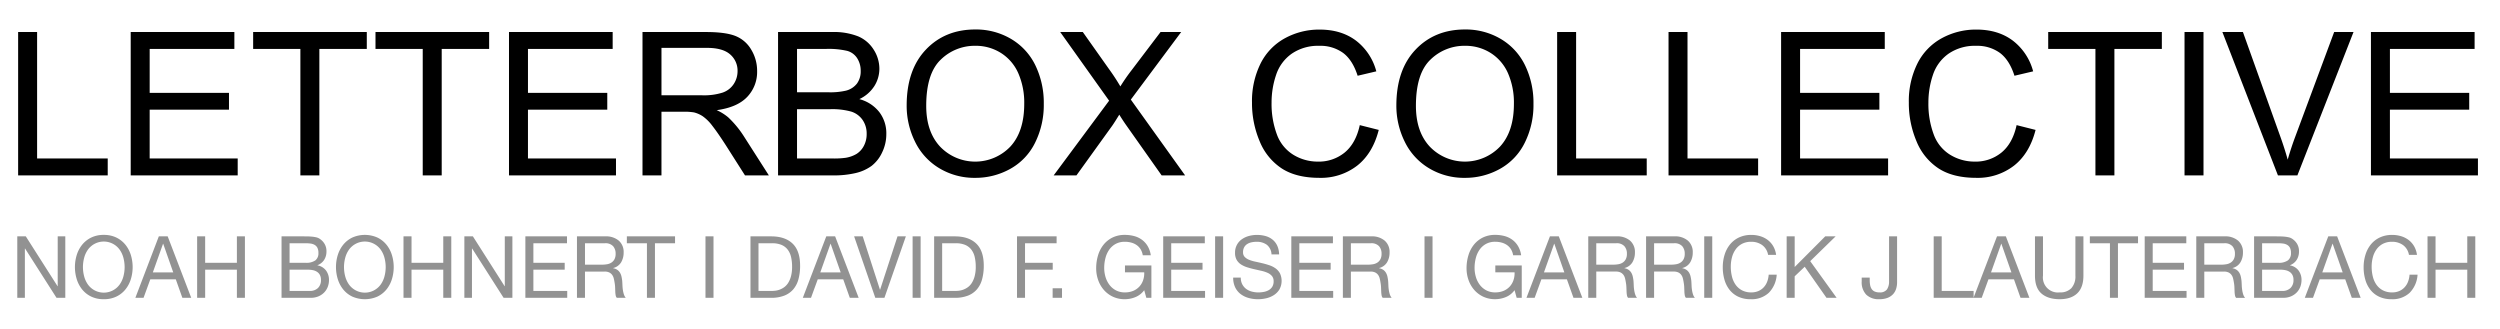 <svg id="Gruppe_1_Kopie" data-name="Gruppe 1 Kopie" xmlns="http://www.w3.org/2000/svg" width="1011" height="133" viewBox="0 0 1011 133">
  <defs>
    <style>
      .cls-1 {
        fill: #929292;
      }

      .cls-1, .cls-2 {
        fill-rule: evenodd;
      }
    </style>
  </defs>
  <path id="Noah_Bohnert_Ι_David_F._Geiser_Ι_Garrick_j_Lauterbach_Kopie" data-name="Noah Bohnert Ι David F. Geiser Ι Garrick j Lauterbach Kopie" class="cls-1" d="M10.436,95.585L23.27,115.74h0.068V95.585H26.41V120.44H22.86L10.129,100.493H10.06V120.44H6.988V95.585h3.447ZM34.021,111.72a10.147,10.147,0,0,0,1.5,3.289,7.906,7.906,0,0,0,12.9,0,10.16,10.16,0,0,0,1.5-3.289,14.623,14.623,0,0,0,0-7.415,10.165,10.165,0,0,0-1.5-3.29,7.907,7.907,0,0,0-12.9,0,10.152,10.152,0,0,0-1.5,3.29A14.62,14.62,0,0,0,34.021,111.72Zm-2.987-8.6a12.4,12.4,0,0,1,2.2-4.16,10.778,10.778,0,0,1,3.652-2.889,11.352,11.352,0,0,1,5.086-1.079,11.356,11.356,0,0,1,5.086,1.079,10.788,10.788,0,0,1,3.652,2.889,12.417,12.417,0,0,1,2.2,4.16,16.665,16.665,0,0,1,0,9.782,12.4,12.4,0,0,1-2.2,4.16,10.585,10.585,0,0,1-3.652,2.872A11.5,11.5,0,0,1,41.974,121a11.5,11.5,0,0,1-5.086-1.062,10.575,10.575,0,0,1-3.652-2.872,12.386,12.386,0,0,1-2.2-4.16A16.667,16.667,0,0,1,31.034,103.121Zm39.03,7.05L66,98.578H65.934L61.8,110.171h8.26ZM67.811,95.585l9.523,24.855H73.75l-2.662-7.485H60.78L58.05,120.44H54.739l9.489-24.855h3.584Zm15.154,0v10.687H95.8V95.585h3.243V120.44H95.8V109.057H82.966V120.44H79.723V95.585h3.243Zm40.617,10.687a6.3,6.3,0,0,0,3.976-.992,3.626,3.626,0,0,0,1.212-2.977,4.459,4.459,0,0,0-.41-2.088,2.942,2.942,0,0,0-1.126-1.184,4.377,4.377,0,0,0-1.656-.54,15.565,15.565,0,0,0-2-.122H117.1v7.9h6.485ZM122.7,95.585q0.785,0,1.69.017t1.792,0.1a13.5,13.5,0,0,1,1.655.261,4.136,4.136,0,0,1,1.314.522,6.421,6.421,0,0,1,2.031,2.019,5.7,5.7,0,0,1,.836,3.168,6.161,6.161,0,0,1-.938,3.429,5.55,5.55,0,0,1-2.68,2.14v0.07a5.6,5.6,0,0,1,3.448,2.089,6.337,6.337,0,0,1,1.194,3.9,7.533,7.533,0,0,1-.478,2.645,6.657,6.657,0,0,1-1.416,2.28,7.065,7.065,0,0,1-2.321,1.6,7.853,7.853,0,0,1-3.191.609H113.855V95.585h8.84Zm2.526,22.07a4.6,4.6,0,0,0,3.362-1.184,4.364,4.364,0,0,0,1.212-3.272,4.138,4.138,0,0,0-.444-2.019,3.49,3.49,0,0,0-1.178-1.27,4.867,4.867,0,0,0-1.689-.662,10.1,10.1,0,0,0-1.98-.191H117.1v8.6h8.123Zm14.37-5.935a10.154,10.154,0,0,0,1.5,3.289,7.906,7.906,0,0,0,12.9,0,10.156,10.156,0,0,0,1.5-3.289,14.617,14.617,0,0,0,0-7.415,10.161,10.161,0,0,0-1.5-3.29,7.907,7.907,0,0,0-12.9,0,10.159,10.159,0,0,0-1.5,3.29A14.617,14.617,0,0,0,139.591,111.72Zm-2.987-8.6a12.392,12.392,0,0,1,2.2-4.16,10.771,10.771,0,0,1,3.652-2.889,12.523,12.523,0,0,1,10.171,0,10.781,10.781,0,0,1,3.652,2.889,12.427,12.427,0,0,1,2.2,4.16,16.663,16.663,0,0,1,0,9.782,12.414,12.414,0,0,1-2.2,4.16,10.578,10.578,0,0,1-3.652,2.872,12.707,12.707,0,0,1-10.171,0,10.569,10.569,0,0,1-3.652-2.872,12.378,12.378,0,0,1-2.2-4.16A16.663,16.663,0,0,1,136.6,103.121Zm29.814-7.536v10.687h12.834V95.585H182.5V120.44h-3.243V109.057H166.418V120.44h-3.242V95.585h3.242Zm24.814,0,12.834,20.155h0.068V95.585h3.072V120.44h-3.55l-12.731-19.947h-0.069V120.44h-3.072V95.585h3.448Zm38.057,0V98.37H215.7v7.9h12.663v2.785H215.7v8.6h13.687v2.785H212.462V95.585h16.827Zm15.5,0a7.926,7.926,0,0,1,5.445,1.74,6.048,6.048,0,0,1,1.962,4.769,7.663,7.663,0,0,1-1.007,3.969,5.188,5.188,0,0,1-3.225,2.332v0.07a4.284,4.284,0,0,1,1.723.7,3.8,3.8,0,0,1,1.059,1.166,5.4,5.4,0,0,1,.58,1.515,16.269,16.269,0,0,1,.29,1.74q0.068,0.906.1,1.845a16.379,16.379,0,0,0,.171,1.845,11.439,11.439,0,0,0,.393,1.723,4.266,4.266,0,0,0,.767,1.445h-3.618a2.091,2.091,0,0,1-.46-1.044,10.752,10.752,0,0,1-.154-1.48q-0.035-.817-0.068-1.758a12.385,12.385,0,0,0-.205-1.845q-0.136-.9-0.341-1.723a4.084,4.084,0,0,0-.649-1.427,3.219,3.219,0,0,0-1.16-.975,4.229,4.229,0,0,0-1.912-.366h-7.918V120.44h-3.243V95.585h11.468Zm0.683,11.279a4.642,4.642,0,0,0,1.792-.679,3.684,3.684,0,0,0,1.229-1.358,4.634,4.634,0,0,0,.461-2.21,4.517,4.517,0,0,0-1.024-3.064,4.164,4.164,0,0,0-3.311-1.184h-8.055v8.668h6.758A12.824,12.824,0,0,0,245.467,106.864Zm8.021-8.494V95.585h19.49V98.37h-8.124v22.07h-3.242V98.37h-8.124ZM285.3,120.44h3.243V95.585H285.3V120.44Zm26.828-2.785a13.354,13.354,0,0,0,1.365-.087,7.517,7.517,0,0,0,1.741-.418,7.877,7.877,0,0,0,1.826-.957,6.227,6.227,0,0,0,1.621-1.706,9.62,9.62,0,0,0,1.178-2.7,14.464,14.464,0,0,0,.46-3.916,16.982,16.982,0,0,0-.426-3.986,7.718,7.718,0,0,0-1.4-2.994,6.161,6.161,0,0,0-2.508-1.879,9.82,9.82,0,0,0-3.789-.644h-5.461v19.285h5.393Zm-0.273-22.07q5.631,0,8.669,2.924t3.038,8.912a20.5,20.5,0,0,1-.683,5.552,10.439,10.439,0,0,1-2.116,4.073,9.164,9.164,0,0,1-3.652,2.524,14.374,14.374,0,0,1-5.256.87h-8.363V95.585h8.363Zm28.124,14.586-4.061-11.593h-0.069l-4.13,11.593h8.26Zm-2.252-14.586,9.523,24.855h-3.584L341,112.955H330.7l-2.731,7.485h-3.311l9.489-24.855h3.584Zm16.247,24.855-8.567-24.855h3.481l6.963,21.548h0.068l7.032-21.548h3.379l-8.67,24.855h-3.686ZM372.3,95.585V120.44h-3.243V95.585H372.3Zm14.1,22.07a13.354,13.354,0,0,0,1.365-.087,7.517,7.517,0,0,0,1.741-.418,7.877,7.877,0,0,0,1.826-.957,6.241,6.241,0,0,0,1.621-1.706,9.649,9.649,0,0,0,1.178-2.7,14.464,14.464,0,0,0,.46-3.916,16.982,16.982,0,0,0-.426-3.986,7.718,7.718,0,0,0-1.4-2.994,6.161,6.161,0,0,0-2.508-1.879,9.82,9.82,0,0,0-3.789-.644h-5.461v19.285H386.4Zm-0.273-22.07q5.631,0,8.669,2.924t3.038,8.912a20.5,20.5,0,0,1-.683,5.552,10.439,10.439,0,0,1-2.116,4.073,9.171,9.171,0,0,1-3.652,2.524,14.374,14.374,0,0,1-5.256.87h-8.363V95.585h8.363Zm41.163,0V98.37H414.522v7.9h11.2v2.785h-11.2V120.44H411.28V95.585h16.008Zm2.184,20.991v3.864h-3.789v-3.864h3.789Zm29.695,3.568A11.342,11.342,0,0,1,454.9,121a11.2,11.2,0,0,1-4.881-1.027,11.027,11.027,0,0,1-3.652-2.768,12.137,12.137,0,0,1-2.287-4,14.216,14.216,0,0,1-.785-4.7,17.923,17.923,0,0,1,.734-5.17,12.813,12.813,0,0,1,2.184-4.3,10.655,10.655,0,0,1,3.618-2.942,11.089,11.089,0,0,1,5.069-1.1,14.42,14.42,0,0,1,3.737.47,9.371,9.371,0,0,1,3.14,1.48A8.725,8.725,0,0,1,464.1,99.5a10.186,10.186,0,0,1,1.28,3.742h-3.242a6.608,6.608,0,0,0-.888-2.454,5.781,5.781,0,0,0-1.6-1.688,7.045,7.045,0,0,0-2.167-.992,9.765,9.765,0,0,0-2.577-.331,7.562,7.562,0,0,0-3.806.905,7.717,7.717,0,0,0-2.594,2.384,10.492,10.492,0,0,0-1.485,3.377,15.814,15.814,0,0,0-.478,3.882,12.769,12.769,0,0,0,.546,3.742,9.838,9.838,0,0,0,1.605,3.168,7.88,7.88,0,0,0,2.611,2.193,7.617,7.617,0,0,0,3.6.818,8.539,8.539,0,0,0,3.379-.627,7.087,7.087,0,0,0,2.474-1.723,7.272,7.272,0,0,0,1.519-2.576,8.622,8.622,0,0,0,.444-3.185h-7.782v-2.785h10.683V120.44H463.57l-0.853-3.1A8.119,8.119,0,0,1,459.167,120.144Zm28.056-24.559V98.37H473.639v7.9H486.3v2.785H473.639v8.6h13.687v2.785H470.4V95.585h16.827Zm7.407,0V120.44h-3.243V95.585h3.243Zm17.663,3.394a6.786,6.786,0,0,0-4.147-1.2,9.73,9.73,0,0,0-2.014.209,5.29,5.29,0,0,0-1.758.7,3.637,3.637,0,0,0-1.229,1.305,4.106,4.106,0,0,0-.46,2.037,2.617,2.617,0,0,0,.665,1.862,4.913,4.913,0,0,0,1.775,1.166,14.613,14.613,0,0,0,2.509.749q1.4,0.3,2.85.644t2.85,0.818a9.349,9.349,0,0,1,2.509,1.27,6.012,6.012,0,0,1,1.774,2.02,7.2,7.2,0,0,1-.2,6.457,7.251,7.251,0,0,1-2.236,2.3,9.649,9.649,0,0,1-3.055,1.288,14.586,14.586,0,0,1-3.362.4,14.031,14.031,0,0,1-3.874-.522,9.482,9.482,0,0,1-3.208-1.584,7.482,7.482,0,0,1-2.185-2.715,8.885,8.885,0,0,1-.8-3.917h3.072a5.706,5.706,0,0,0,.6,2.7,5.514,5.514,0,0,0,1.57,1.863,6.575,6.575,0,0,0,2.27,1.079,10.231,10.231,0,0,0,2.663.348,11.905,11.905,0,0,0,2.2-.209,6.4,6.4,0,0,0,2-.714,4,4,0,0,0,1.433-1.375,4.13,4.13,0,0,0,.546-2.228,3.158,3.158,0,0,0-.665-2.088,4.908,4.908,0,0,0-1.775-1.306,12.868,12.868,0,0,0-2.509-.818q-1.4-.314-2.85-0.644t-2.85-.766a10.25,10.25,0,0,1-2.509-1.148,5.454,5.454,0,0,1-1.774-1.845,5.519,5.519,0,0,1-.666-2.838,6.472,6.472,0,0,1,2.748-5.517,8.888,8.888,0,0,1,2.833-1.323,12.275,12.275,0,0,1,3.259-.435,12.808,12.808,0,0,1,3.482.453,7.839,7.839,0,0,1,2.816,1.427,6.88,6.88,0,0,1,1.911,2.454,8.927,8.927,0,0,1,.768,3.533h-3.072A5.214,5.214,0,0,0,512.293,98.979Zm26.742-3.394V98.37H525.451v7.9h12.663v2.785H525.451v8.6h13.687v2.785h-16.93V95.585h16.827Zm15.5,0a7.924,7.924,0,0,1,5.444,1.74,6.049,6.049,0,0,1,1.963,4.769,7.663,7.663,0,0,1-1.007,3.969,5.193,5.193,0,0,1-3.226,2.332v0.07a4.3,4.3,0,0,1,1.724.7,3.794,3.794,0,0,1,1.058,1.166,5.371,5.371,0,0,1,.58,1.515,16.269,16.269,0,0,1,.29,1.74q0.069,0.906.1,1.845a16.15,16.15,0,0,0,.17,1.845,11.439,11.439,0,0,0,.393,1.723,4.285,4.285,0,0,0,.768,1.445h-3.618a2.091,2.091,0,0,1-.461-1.044,10.91,10.91,0,0,1-.154-1.48q-0.033-.817-0.068-1.758a12.385,12.385,0,0,0-.205-1.845q-0.136-.9-0.341-1.723a4.083,4.083,0,0,0-.648-1.427,3.222,3.222,0,0,0-1.161-.975,4.227,4.227,0,0,0-1.911-.366H546.3V120.44h-3.243V95.585h11.469Zm0.683,11.279a4.637,4.637,0,0,0,1.791-.679,3.684,3.684,0,0,0,1.229-1.358,4.634,4.634,0,0,0,.461-2.21,4.512,4.512,0,0,0-1.024-3.064,4.164,4.164,0,0,0-3.311-1.184H546.3v8.668h6.758A12.836,12.836,0,0,0,555.214,106.864Zm20.854,13.576h3.243V95.585h-3.243V120.44Zm32.869-.3a11.342,11.342,0,0,1-4.266.853,11.2,11.2,0,0,1-4.881-1.027,11.027,11.027,0,0,1-3.652-2.768,12.137,12.137,0,0,1-2.287-4,14.216,14.216,0,0,1-.785-4.7,17.923,17.923,0,0,1,.734-5.17,12.813,12.813,0,0,1,2.184-4.3,10.655,10.655,0,0,1,3.618-2.942,11.089,11.089,0,0,1,5.069-1.1,14.42,14.42,0,0,1,3.737.47,9.371,9.371,0,0,1,3.14,1.48,8.725,8.725,0,0,1,2.321,2.559,10.186,10.186,0,0,1,1.28,3.742h-3.242a6.608,6.608,0,0,0-.888-2.454,5.781,5.781,0,0,0-1.6-1.688,7.045,7.045,0,0,0-2.167-.992,9.765,9.765,0,0,0-2.577-.331,7.562,7.562,0,0,0-3.806.905,7.717,7.717,0,0,0-2.594,2.384,10.492,10.492,0,0,0-1.485,3.377,15.814,15.814,0,0,0-.478,3.882,12.769,12.769,0,0,0,.546,3.742,9.838,9.838,0,0,0,1.6,3.168,7.88,7.88,0,0,0,2.611,2.193,7.617,7.617,0,0,0,3.6.818,8.539,8.539,0,0,0,3.379-.627,7.087,7.087,0,0,0,2.474-1.723,7.272,7.272,0,0,0,1.519-2.576,8.6,8.6,0,0,0,.444-3.185h-7.782v-2.785h10.683V120.44H613.34l-0.853-3.1A8.119,8.119,0,0,1,608.937,120.144Zm23.687-9.973-4.061-11.593h-0.069l-4.13,11.593h8.26Zm-2.252-14.586L639.9,120.44h-3.584l-2.663-7.485H623.341l-2.731,7.485H617.3l9.489-24.855h3.584Zm23.38,0a7.924,7.924,0,0,1,5.444,1.74,6.049,6.049,0,0,1,1.963,4.769,7.663,7.663,0,0,1-1.007,3.969,5.193,5.193,0,0,1-3.226,2.332v0.07a4.3,4.3,0,0,1,1.724.7,3.794,3.794,0,0,1,1.058,1.166,5.371,5.371,0,0,1,.58,1.515,16.269,16.269,0,0,1,.29,1.74q0.069,0.906.1,1.845a15.926,15.926,0,0,0,.171,1.845,11.318,11.318,0,0,0,.392,1.723,4.285,4.285,0,0,0,.768,1.445h-3.618a2.091,2.091,0,0,1-.461-1.044,10.761,10.761,0,0,1-.153-1.48q-0.034-.817-0.069-1.758a12.518,12.518,0,0,0-.2-1.845q-0.138-.9-0.342-1.723a4.083,4.083,0,0,0-.648-1.427,3.222,3.222,0,0,0-1.161-.975,4.227,4.227,0,0,0-1.911-.366h-7.919V120.44h-3.242V95.585h11.468Zm0.683,11.279a4.648,4.648,0,0,0,1.792-.679,3.681,3.681,0,0,0,1.228-1.358,4.622,4.622,0,0,0,.461-2.21,4.512,4.512,0,0,0-1.024-3.064,4.161,4.161,0,0,0-3.311-1.184h-8.055v8.668h6.758A12.836,12.836,0,0,0,654.435,106.864Zm22.7-11.279a7.926,7.926,0,0,1,5.445,1.74,6.048,6.048,0,0,1,1.962,4.769,7.663,7.663,0,0,1-1.007,3.969,5.188,5.188,0,0,1-3.225,2.332v0.07a4.284,4.284,0,0,1,1.723.7,3.8,3.8,0,0,1,1.059,1.166,5.4,5.4,0,0,1,.58,1.515,16.269,16.269,0,0,1,.29,1.74q0.068,0.906.1,1.845a16.379,16.379,0,0,0,.171,1.845,11.439,11.439,0,0,0,.393,1.723,4.266,4.266,0,0,0,.767,1.445h-3.618a2.091,2.091,0,0,1-.46-1.044,10.752,10.752,0,0,1-.154-1.48q-0.035-.817-0.068-1.758a12.385,12.385,0,0,0-.205-1.845q-0.136-.9-0.341-1.723a4.084,4.084,0,0,0-.649-1.427,3.219,3.219,0,0,0-1.16-.975,4.229,4.229,0,0,0-1.912-.366h-7.918V120.44h-3.243V95.585h11.468Zm0.683,11.279a4.642,4.642,0,0,0,1.792-.679,3.684,3.684,0,0,0,1.229-1.358,4.634,4.634,0,0,0,.461-2.21,4.517,4.517,0,0,0-1.024-3.064,4.164,4.164,0,0,0-3.311-1.184h-8.055v8.668h6.758A12.824,12.824,0,0,0,677.815,106.864Zm14.609-11.279V120.44h-3.243V95.585h3.243ZM712.612,99.1a7.427,7.427,0,0,0-4.42-1.323,7.788,7.788,0,0,0-3.737.835,7.409,7.409,0,0,0-2.56,2.246,9.782,9.782,0,0,0-1.485,3.22,14.65,14.65,0,0,0-.478,3.759,16.391,16.391,0,0,0,.478,4.021,9.719,9.719,0,0,0,1.485,3.307,7.368,7.368,0,0,0,2.577,2.245,7.888,7.888,0,0,0,3.754.836,7.11,7.11,0,0,0,2.851-.54,6.431,6.431,0,0,0,2.15-1.5,6.915,6.915,0,0,0,1.416-2.28,9.638,9.638,0,0,0,.615-2.854H718.5a11.4,11.4,0,0,1-3.174,7.31A10.15,10.15,0,0,1,707.953,121a11.555,11.555,0,0,1-4.949-.992,9.733,9.733,0,0,1-3.515-2.733,11.8,11.8,0,0,1-2.1-4.108,17.865,17.865,0,0,1-.7-5.082,16.877,16.877,0,0,1,.751-5.1,12.366,12.366,0,0,1,2.2-4.16,10.288,10.288,0,0,1,3.618-2.8,11.471,11.471,0,0,1,4.966-1.027,12.3,12.3,0,0,1,3.618.522,9.651,9.651,0,0,1,3.038,1.532,8.555,8.555,0,0,1,2.219,2.524,9.38,9.38,0,0,1,1.16,3.5h-3.242A6.169,6.169,0,0,0,712.612,99.1Zm13.158-3.516v12.392l12.356-12.392h4.2L732.05,105.61l10.684,14.83h-4.1l-8.806-12.567-4.062,3.864v8.7h-3.243V95.585h3.243Zm41.044,21.13a5.728,5.728,0,0,1-1.195,2.176,5.885,5.885,0,0,1-2.219,1.532,8.985,8.985,0,0,1-3.43.574,7.142,7.142,0,0,1-5.256-1.828,7.252,7.252,0,0,1-1.843-5.378v-1.532h3.242V113.3a10.706,10.706,0,0,0,.171,1.984,4.306,4.306,0,0,0,.6,1.566,2.825,2.825,0,0,0,1.2,1.027,4.568,4.568,0,0,0,1.962.366,3.448,3.448,0,0,0,3.055-1.219,5.693,5.693,0,0,0,.836-3.272V95.585h3.243v18.659A8.745,8.745,0,0,1,766.814,116.715Zm18.414-21.13v22.07h12.9v2.785H781.985V95.585h3.243Zm28.193,14.586-4.062-11.593h-0.068l-4.13,11.593h8.26Zm-2.253-14.586,9.523,24.855h-3.584l-2.662-7.485H804.137l-2.731,7.485H798.1l9.488-24.855h3.584Zm28.876,23.027q-2.491,2.385-7.1,2.385-4.71,0-7.355-2.28t-2.645-7.258V95.585h3.242v15.874a6.071,6.071,0,0,0,6.758,6.788,6.185,6.185,0,0,0,4.728-1.723,7.137,7.137,0,0,0,1.621-5.065V95.585h3.243v15.874Q842.536,116.228,840.044,118.612Zm5.085-20.242V95.585h19.49V98.37H856.5v22.07h-3.242V98.37h-8.124Zm39.013-2.785V98.37H870.557v7.9H883.22v2.785H870.557v8.6h13.687v2.785H867.315V95.585h16.827Zm15.5,0a7.924,7.924,0,0,1,5.444,1.74,6.048,6.048,0,0,1,1.962,4.769,7.663,7.663,0,0,1-1.007,3.969,5.188,5.188,0,0,1-3.225,2.332v0.07a4.3,4.3,0,0,1,1.724.7,3.807,3.807,0,0,1,1.058,1.166,5.371,5.371,0,0,1,.58,1.515,16.269,16.269,0,0,1,.29,1.74q0.067,0.906.1,1.845a16.379,16.379,0,0,0,.171,1.845A11.439,11.439,0,0,0,907.13,119a4.25,4.25,0,0,0,.768,1.445H904.28a2.083,2.083,0,0,1-.461-1.044,10.91,10.91,0,0,1-.154-1.48q-0.034-.817-0.068-1.758a12.385,12.385,0,0,0-.2-1.845q-0.137-.9-0.341-1.723a4.084,4.084,0,0,0-.649-1.427,3.219,3.219,0,0,0-1.16-.975,4.229,4.229,0,0,0-1.912-.366h-7.918V120.44h-3.243V95.585h11.469Zm0.682,11.279a4.642,4.642,0,0,0,1.792-.679,3.684,3.684,0,0,0,1.229-1.358,4.634,4.634,0,0,0,.461-2.21,4.517,4.517,0,0,0-1.024-3.064,4.164,4.164,0,0,0-3.311-1.184h-8.055v8.668h6.758A12.815,12.815,0,0,0,900.32,106.864Zm20.957-.592a6.3,6.3,0,0,0,3.977-.992,3.626,3.626,0,0,0,1.211-2.977,4.46,4.46,0,0,0-.409-2.088,2.949,2.949,0,0,0-1.126-1.184,4.377,4.377,0,0,0-1.656-.54,15.581,15.581,0,0,0-2-.122h-6.485v7.9h6.485ZM920.39,95.585q0.785,0,1.689.017t1.792,0.1a13.488,13.488,0,0,1,1.656.261,4.136,4.136,0,0,1,1.314.522,6.421,6.421,0,0,1,2.031,2.019,5.7,5.7,0,0,1,.836,3.168,6.154,6.154,0,0,1-.939,3.429,5.552,5.552,0,0,1-2.679,2.14v0.07a5.592,5.592,0,0,1,3.447,2.089,6.331,6.331,0,0,1,1.195,3.9,7.556,7.556,0,0,1-.478,2.645,6.657,6.657,0,0,1-1.416,2.28,7.075,7.075,0,0,1-2.321,1.6,7.855,7.855,0,0,1-3.192.609H911.55V95.585h8.84Zm2.526,22.07a4.6,4.6,0,0,0,3.362-1.184,4.363,4.363,0,0,0,1.211-3.272,4.138,4.138,0,0,0-.443-2.019,3.49,3.49,0,0,0-1.178-1.27,4.875,4.875,0,0,0-1.689-.662,10.112,10.112,0,0,0-1.98-.191h-7.407v8.6h8.124Zm24.472-7.484-4.061-11.593h-0.069l-4.13,11.593h8.26Zm-2.252-14.586,9.523,24.855h-3.584l-2.663-7.485H938.1l-2.73,7.485h-3.311l9.489-24.855h3.584Zm26.64,3.516a7.433,7.433,0,0,0-4.421-1.323,7.788,7.788,0,0,0-3.737.835,7.409,7.409,0,0,0-2.56,2.246,9.782,9.782,0,0,0-1.485,3.22,14.65,14.65,0,0,0-.478,3.759,16.391,16.391,0,0,0,.478,4.021,9.719,9.719,0,0,0,1.485,3.307,7.368,7.368,0,0,0,2.577,2.245,7.889,7.889,0,0,0,3.755.836,7.109,7.109,0,0,0,2.85-.54,6.431,6.431,0,0,0,2.15-1.5,6.9,6.9,0,0,0,1.416-2.28,9.607,9.607,0,0,0,.615-2.854h3.242a11.4,11.4,0,0,1-3.174,7.31A10.149,10.149,0,0,1,967.117,121a11.56,11.56,0,0,1-4.95-.992,9.742,9.742,0,0,1-3.515-2.733,11.785,11.785,0,0,1-2.1-4.108,17.83,17.83,0,0,1-.7-5.082,16.877,16.877,0,0,1,.751-5.1,12.366,12.366,0,0,1,2.2-4.16,10.288,10.288,0,0,1,3.618-2.8,11.476,11.476,0,0,1,4.967-1.027,12.3,12.3,0,0,1,3.618.522,9.656,9.656,0,0,1,3.037,1.532,8.555,8.555,0,0,1,2.219,2.524,9.38,9.38,0,0,1,1.16,3.5h-3.242A6.168,6.168,0,0,0,971.776,99.1Zm13.157-3.516v10.687h12.834V95.585h3.243V120.44h-3.243V109.057H984.933V120.44h-3.242V95.585h3.242Z"/>
  <path id="LETTERBOX_COLLECTIVE_Kopie" data-name="LETTERBOX COLLECTIVE Kopie" class="cls-2" d="M43.561,70.931V64.089H15.006V12.95H7.333V70.931H43.561Zm52.563,0V64.089h-35.6V44.353H92.6v-6.8H60.529V19.792H94.78V12.95H52.856V70.931H96.124Zm33.025,0V19.792h19.182V12.95H102.373v6.842h19.1V70.931h7.673Zm49.478,0V19.792h19.182V12.95H151.851v6.842h19.1V70.931h7.673Zm70.48,0V64.089h-35.6V44.353h32.076v-6.8H213.511V19.792h34.251V12.95H205.838V70.931h43.269Zm18.391,0V45.184h8.9a23.08,23.08,0,0,1,4.271.277,11.528,11.528,0,0,1,3.5,1.542,17.42,17.42,0,0,1,3.9,3.876q2.175,2.769,5.537,7.989l7.673,12.063h9.651L300.839,55.15a39.884,39.884,0,0,0-6.368-7.712,19.892,19.892,0,0,0-4.627-2.887q8.344-1.147,12.34-5.379a14.581,14.581,0,0,0,3.994-10.4,16.465,16.465,0,0,0-2.412-8.741,12.893,12.893,0,0,0-6.447-5.517q-4.034-1.562-11.786-1.562H259.825V70.931H267.5Zm0-51.574h18.351q6.447,0,9.433,2.65a8.639,8.639,0,0,1,2.986,6.763,9.415,9.415,0,0,1-1.542,5.2,8.749,8.749,0,0,1-4.509,3.48,24.724,24.724,0,0,1-8.227,1.088H267.5V19.357Zm69.256,51.574a38.59,38.59,0,0,0,9.354-.969,17.749,17.749,0,0,0,6.348-2.867,14.67,14.67,0,0,0,4.252-5.4,16.935,16.935,0,0,0,1.72-7.574,14.091,14.091,0,0,0-2.828-8.78,15.144,15.144,0,0,0-8.088-5.26,14.4,14.4,0,0,0,6.091-5.3,13.143,13.143,0,0,0,2.017-7,14.285,14.285,0,0,0-2.274-7.653,13.716,13.716,0,0,0-6.289-5.418A26.928,26.928,0,0,0,336.4,12.95H314.646V70.931h22.108ZM322.318,19.792h11.589a33.057,33.057,0,0,1,8.82.811,7.014,7.014,0,0,1,3.955,3.006,9.332,9.332,0,0,1,1.384,5.082,8.315,8.315,0,0,1-1.483,5.063,8.132,8.132,0,0,1-4.41,2.887,27.966,27.966,0,0,1-7.317.672H322.318V19.792Zm0,24.363h13.408a28.582,28.582,0,0,1,8.484.969,8.763,8.763,0,0,1,4.607,3.362,9.633,9.633,0,0,1,1.662,5.636,10.094,10.094,0,0,1-1.147,4.885,8.409,8.409,0,0,1-2.927,3.223,12.517,12.517,0,0,1-4.43,1.582,33.224,33.224,0,0,1-5.221.277H322.318V44.155Zm47.659,13.012a25.446,25.446,0,0,0,9.769,10.8A27.416,27.416,0,0,0,394.38,71.92a28.811,28.811,0,0,0,14.08-3.579A24.3,24.3,0,0,0,418.545,57.8a34.164,34.164,0,0,0,3.56-15.781,34.741,34.741,0,0,0-3.382-15.563,25.06,25.06,0,0,0-9.828-10.7,27.767,27.767,0,0,0-14.476-3.836q-12.261,0-20.012,8.167t-7.752,22.6A32.719,32.719,0,0,0,369.977,57.167Zm10.461-33.045a19.621,19.621,0,0,1,14.021-5.6A18.982,18.982,0,0,1,404.8,21.433a18.394,18.394,0,0,1,7,8.187A29.707,29.707,0,0,1,414.2,41.98q0,11.193-5.6,17.284a19.661,19.661,0,0,1-28.4.059q-5.635-6.031-5.636-16.512Q374.565,29.72,380.438,24.123Zm54.877,46.808L449.87,50.721q0.829-1.186,2.768-4.35,1.305,2.1,2.531,3.876l14.6,20.685h9.492L457.305,40.279l20.369-27.33h-8.345L457.661,28.335a75.647,75.647,0,0,0-4.588,6.605,84.491,84.491,0,0,0-4.667-7.119L437.886,12.95H428.75l19.775,27.765L426.1,70.931h9.215Zm108.527-9.294a16.5,16.5,0,0,1-10.916,3.718,18.8,18.8,0,0,1-9.848-2.729,16.058,16.058,0,0,1-6.7-8.246,35.38,35.38,0,0,1-2.155-12.913,34.631,34.631,0,0,1,1.819-11.134,16.922,16.922,0,0,1,6.308-8.6,18.747,18.747,0,0,1,11.174-3.2,15.6,15.6,0,0,1,9.65,2.887q3.836,2.888,5.853,9.215l7.555-1.78a23.007,23.007,0,0,0-8.266-12.458q-5.934-4.429-14.634-4.43a28.774,28.774,0,0,0-14.061,3.5A23.714,23.714,0,0,0,509.769,25.7a34.169,34.169,0,0,0-3.46,15.8,39.433,39.433,0,0,0,3.065,15.544A23.83,23.83,0,0,0,518.312,68.1q5.874,3.817,15.247,3.817a23.919,23.919,0,0,0,15.326-4.964q6.268-4.963,8.681-14.416L549.894,50.6Q548.312,57.919,543.842,61.637Zm24.166-4.469a25.446,25.446,0,0,0,9.769,10.8,27.413,27.413,0,0,0,14.634,3.955,28.811,28.811,0,0,0,14.08-3.579A24.3,24.3,0,0,0,616.576,57.8a34.164,34.164,0,0,0,3.56-15.781,34.741,34.741,0,0,0-3.382-15.563,25.06,25.06,0,0,0-9.828-10.7,27.767,27.767,0,0,0-14.476-3.836q-12.261,0-20.012,8.167t-7.752,22.6A32.719,32.719,0,0,0,568.008,57.167Zm10.461-33.045a19.621,19.621,0,0,1,14.021-5.6,18.978,18.978,0,0,1,10.342,2.907,18.39,18.39,0,0,1,7,8.187,29.707,29.707,0,0,1,2.393,12.36q0,11.193-5.6,17.284a19.661,19.661,0,0,1-28.4.059Q572.6,53.292,572.6,42.811,572.6,29.72,578.469,24.123Zm87.467,46.808V64.089H637.38V12.95h-7.673V70.931h36.229Zm45.048,0V64.089H682.428V12.95h-7.673V70.931h36.229Zm52.563,0V64.089h-35.6V44.353h32.076v-6.8H727.951V19.792H762.2V12.95H720.278V70.931h43.269Zm45.918-9.294a16.5,16.5,0,0,1-10.916,3.718,18.8,18.8,0,0,1-9.848-2.729,16.058,16.058,0,0,1-6.7-8.246,35.38,35.38,0,0,1-2.155-12.913,34.631,34.631,0,0,1,1.819-11.134,16.922,16.922,0,0,1,6.308-8.6,18.747,18.747,0,0,1,11.174-3.2,15.6,15.6,0,0,1,9.65,2.887q3.836,2.888,5.853,9.215l7.555-1.78a23.007,23.007,0,0,0-8.266-12.458Q808,11.962,799.3,11.961a28.774,28.774,0,0,0-14.061,3.5A23.714,23.714,0,0,0,775.392,25.7a34.169,34.169,0,0,0-3.46,15.8A39.433,39.433,0,0,0,775,57.049,23.83,23.83,0,0,0,783.935,68.1q5.874,3.817,15.247,3.817a23.919,23.919,0,0,0,15.326-4.964q6.268-4.963,8.681-14.416L815.517,50.6Q813.935,57.919,809.465,61.637Zm45.6,9.294V19.792H874.25V12.95H828.292v6.842h19.1V70.931h7.672Zm36.031,0V12.95h-7.673V70.931H891.1Zm37.969,0,22.7-57.981h-7.831L928.276,55.071q-1.78,4.746-3.125,9.492-1.226-4.429-3.045-9.492L907.037,12.95h-8.306L921.2,70.931h7.871Zm73.013,0V64.089h-35.6V44.353h32.076v-6.8H966.482V19.792h34.248V12.95H958.809V70.931h43.271Z"/>
</svg>
